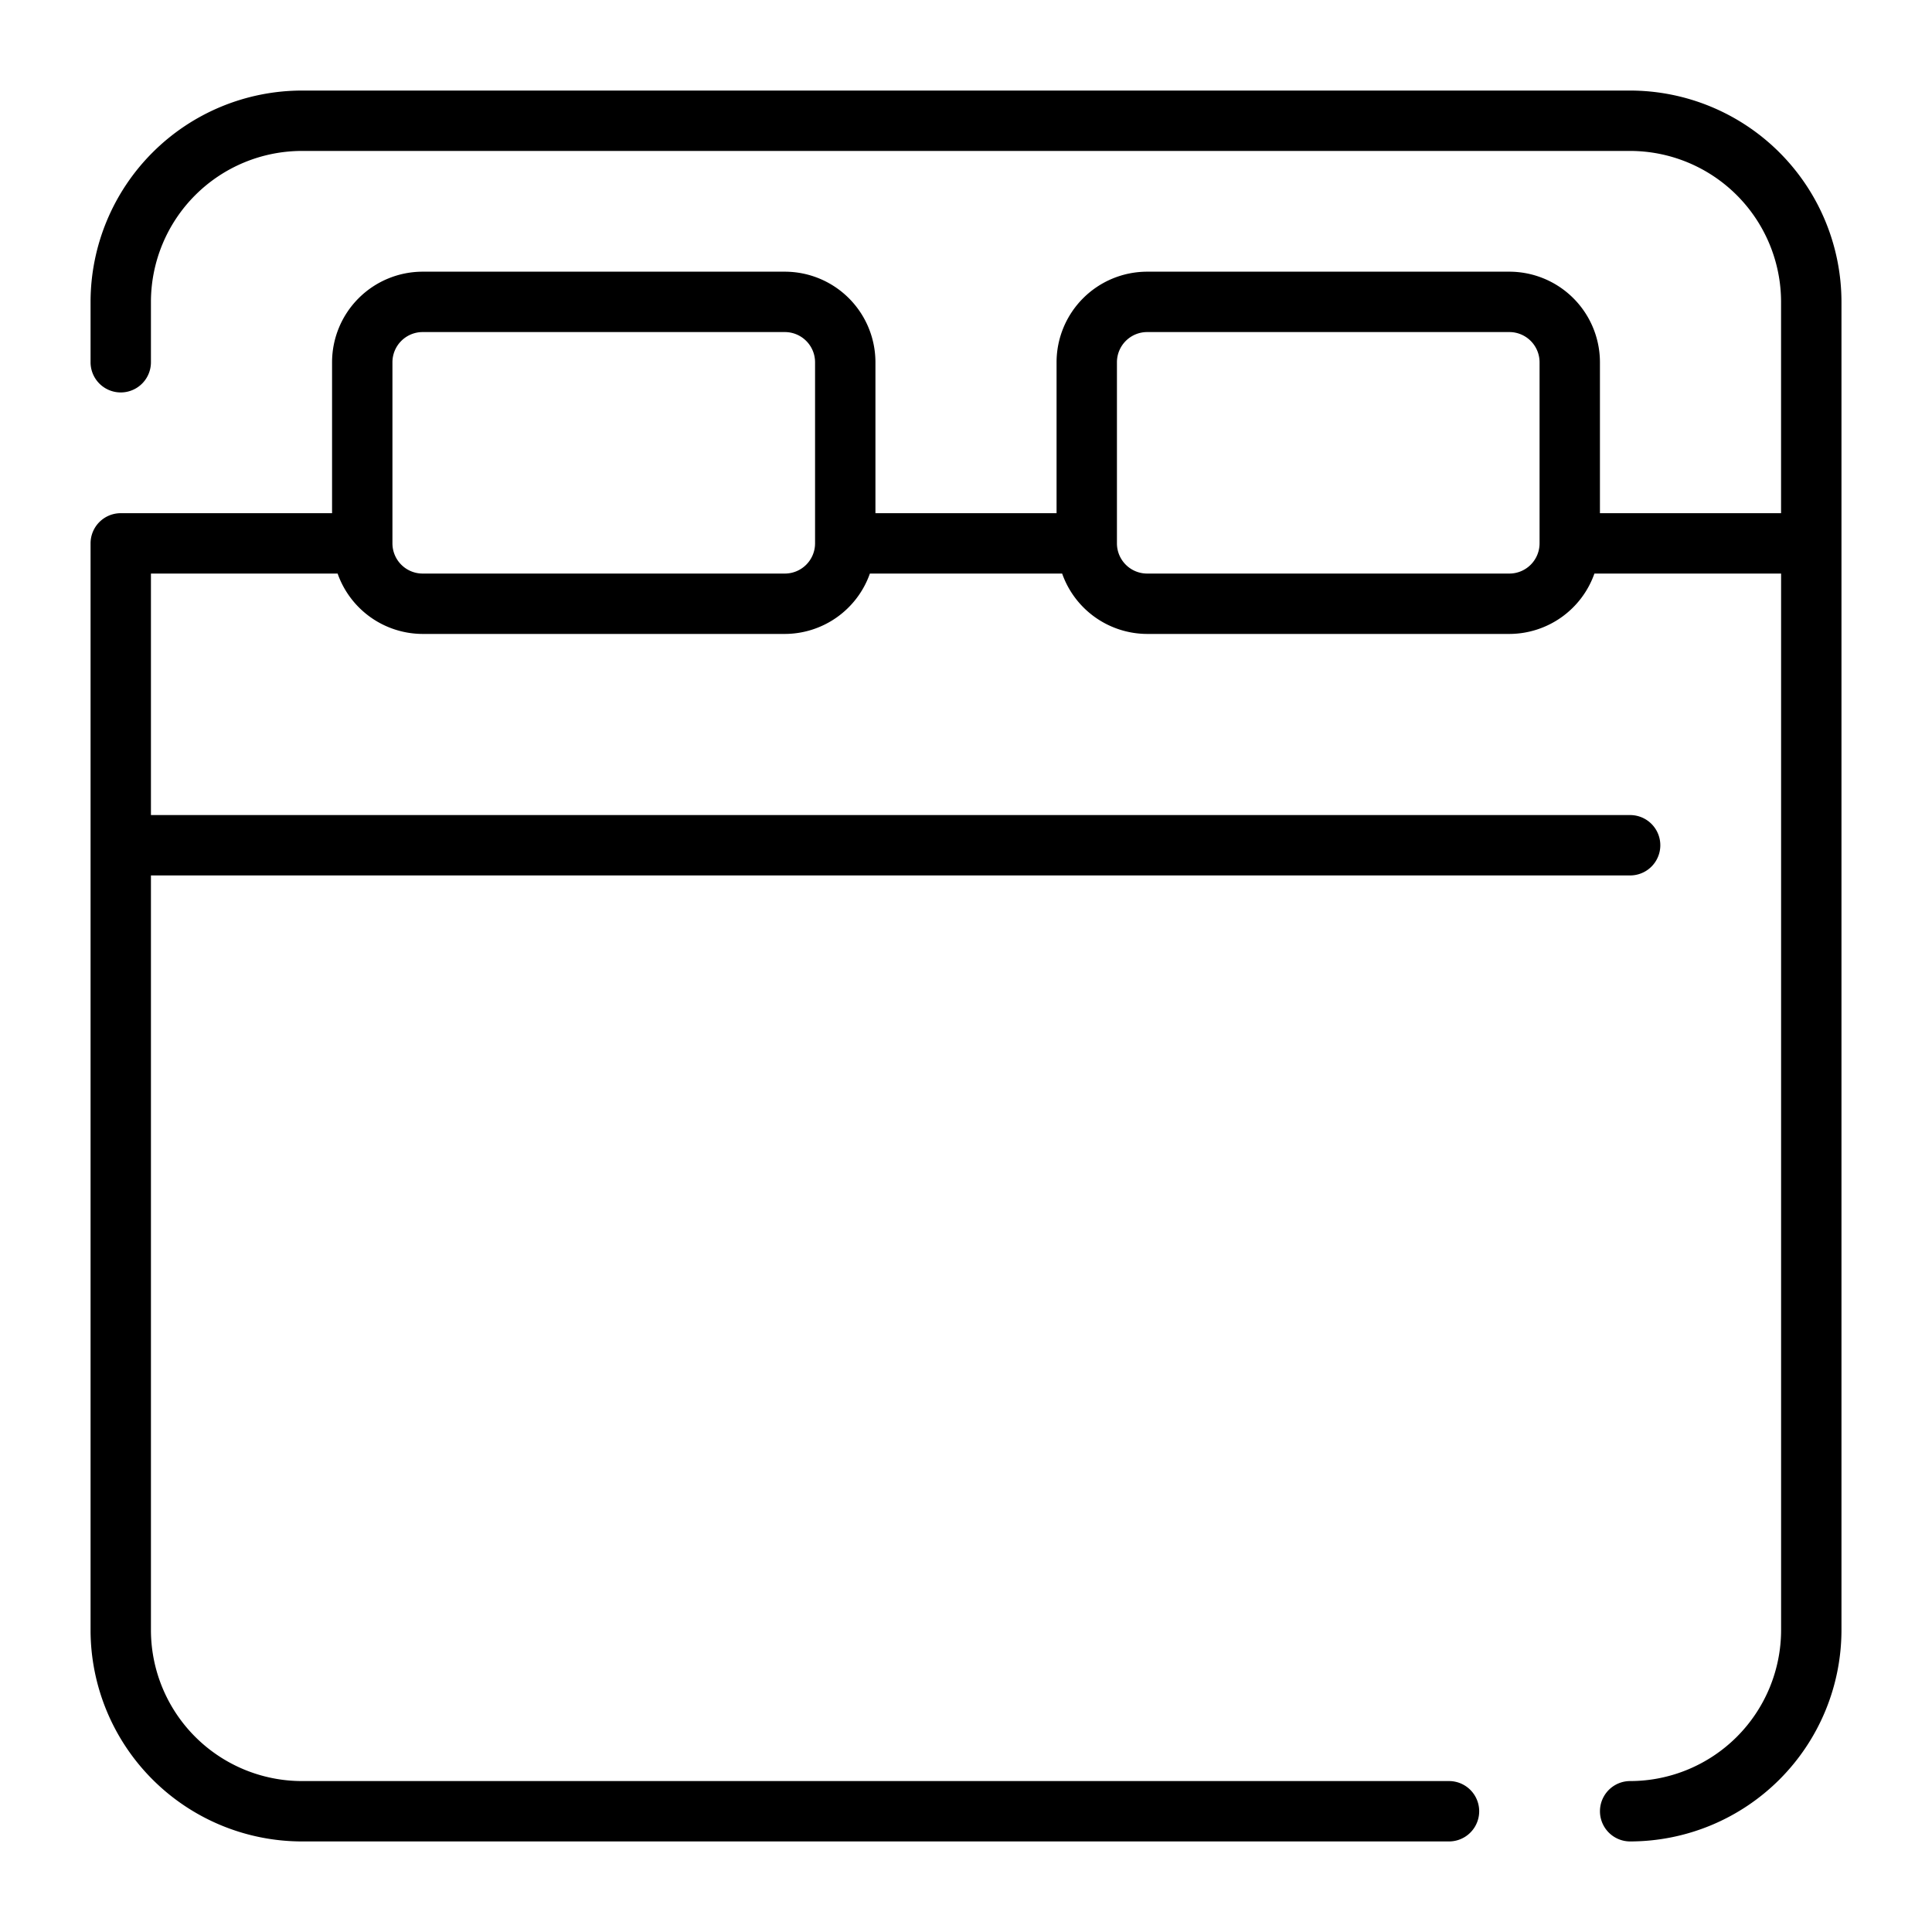 <?xml version="1.0" encoding="UTF-8"?>
<svg xmlns="http://www.w3.org/2000/svg" id="Line" height="512" viewBox="0 0 64 64" width="512">
  <path d="m54 3h-44a7.008 7.008 0 0 0 -7 7v2a1 1 0 0 0 2 0v-2a5.006 5.006 0 0 1 5-5h44a5.006 5.006 0 0 1 5 5v7h-6v-5a3.003 3.003 0 0 0 -3-3h-12a3.003 3.003 0 0 0 -3 3v5h-6v-5a3.003 3.003 0 0 0 -3-3h-12a3.003 3.003 0 0 0 -3 3v5h-7a1 1 0 0 0 -1 1v36a7.008 7.008 0 0 0 7 7h38a1 1 0 0 0 0-2h-38a5.006 5.006 0 0 1 -5-5v-25h49a1 1 0 0 0 0-2h-49v-8h6.184a2.995 2.995 0 0 0 2.816 2h12a2.995 2.995 0 0 0 2.816-2h6.369a2.995 2.995 0 0 0 2.816 2h12a2.995 2.995 0 0 0 2.816-2h6.184v35a5.006 5.006 0 0 1 -5 5 1 1 0 0 0 0 2 7.008 7.008 0 0 0 7-7v-44a7.008 7.008 0 0 0 -7-7zm-28 16h-12a1.001 1.001 0 0 1 -1-1v-6a1.001 1.001 0 0 1 1-1h12a1.001 1.001 0 0 1 1 1v6a1.001 1.001 0 0 1 -1 1zm24 0h-12a1.001 1.001 0 0 1 -1-1v-6a1.001 1.001 0 0 1 1-1h12a1.001 1.001 0 0 1 1 1v6a1.001 1.001 0 0 1 -1 1z"></path>
</svg>

